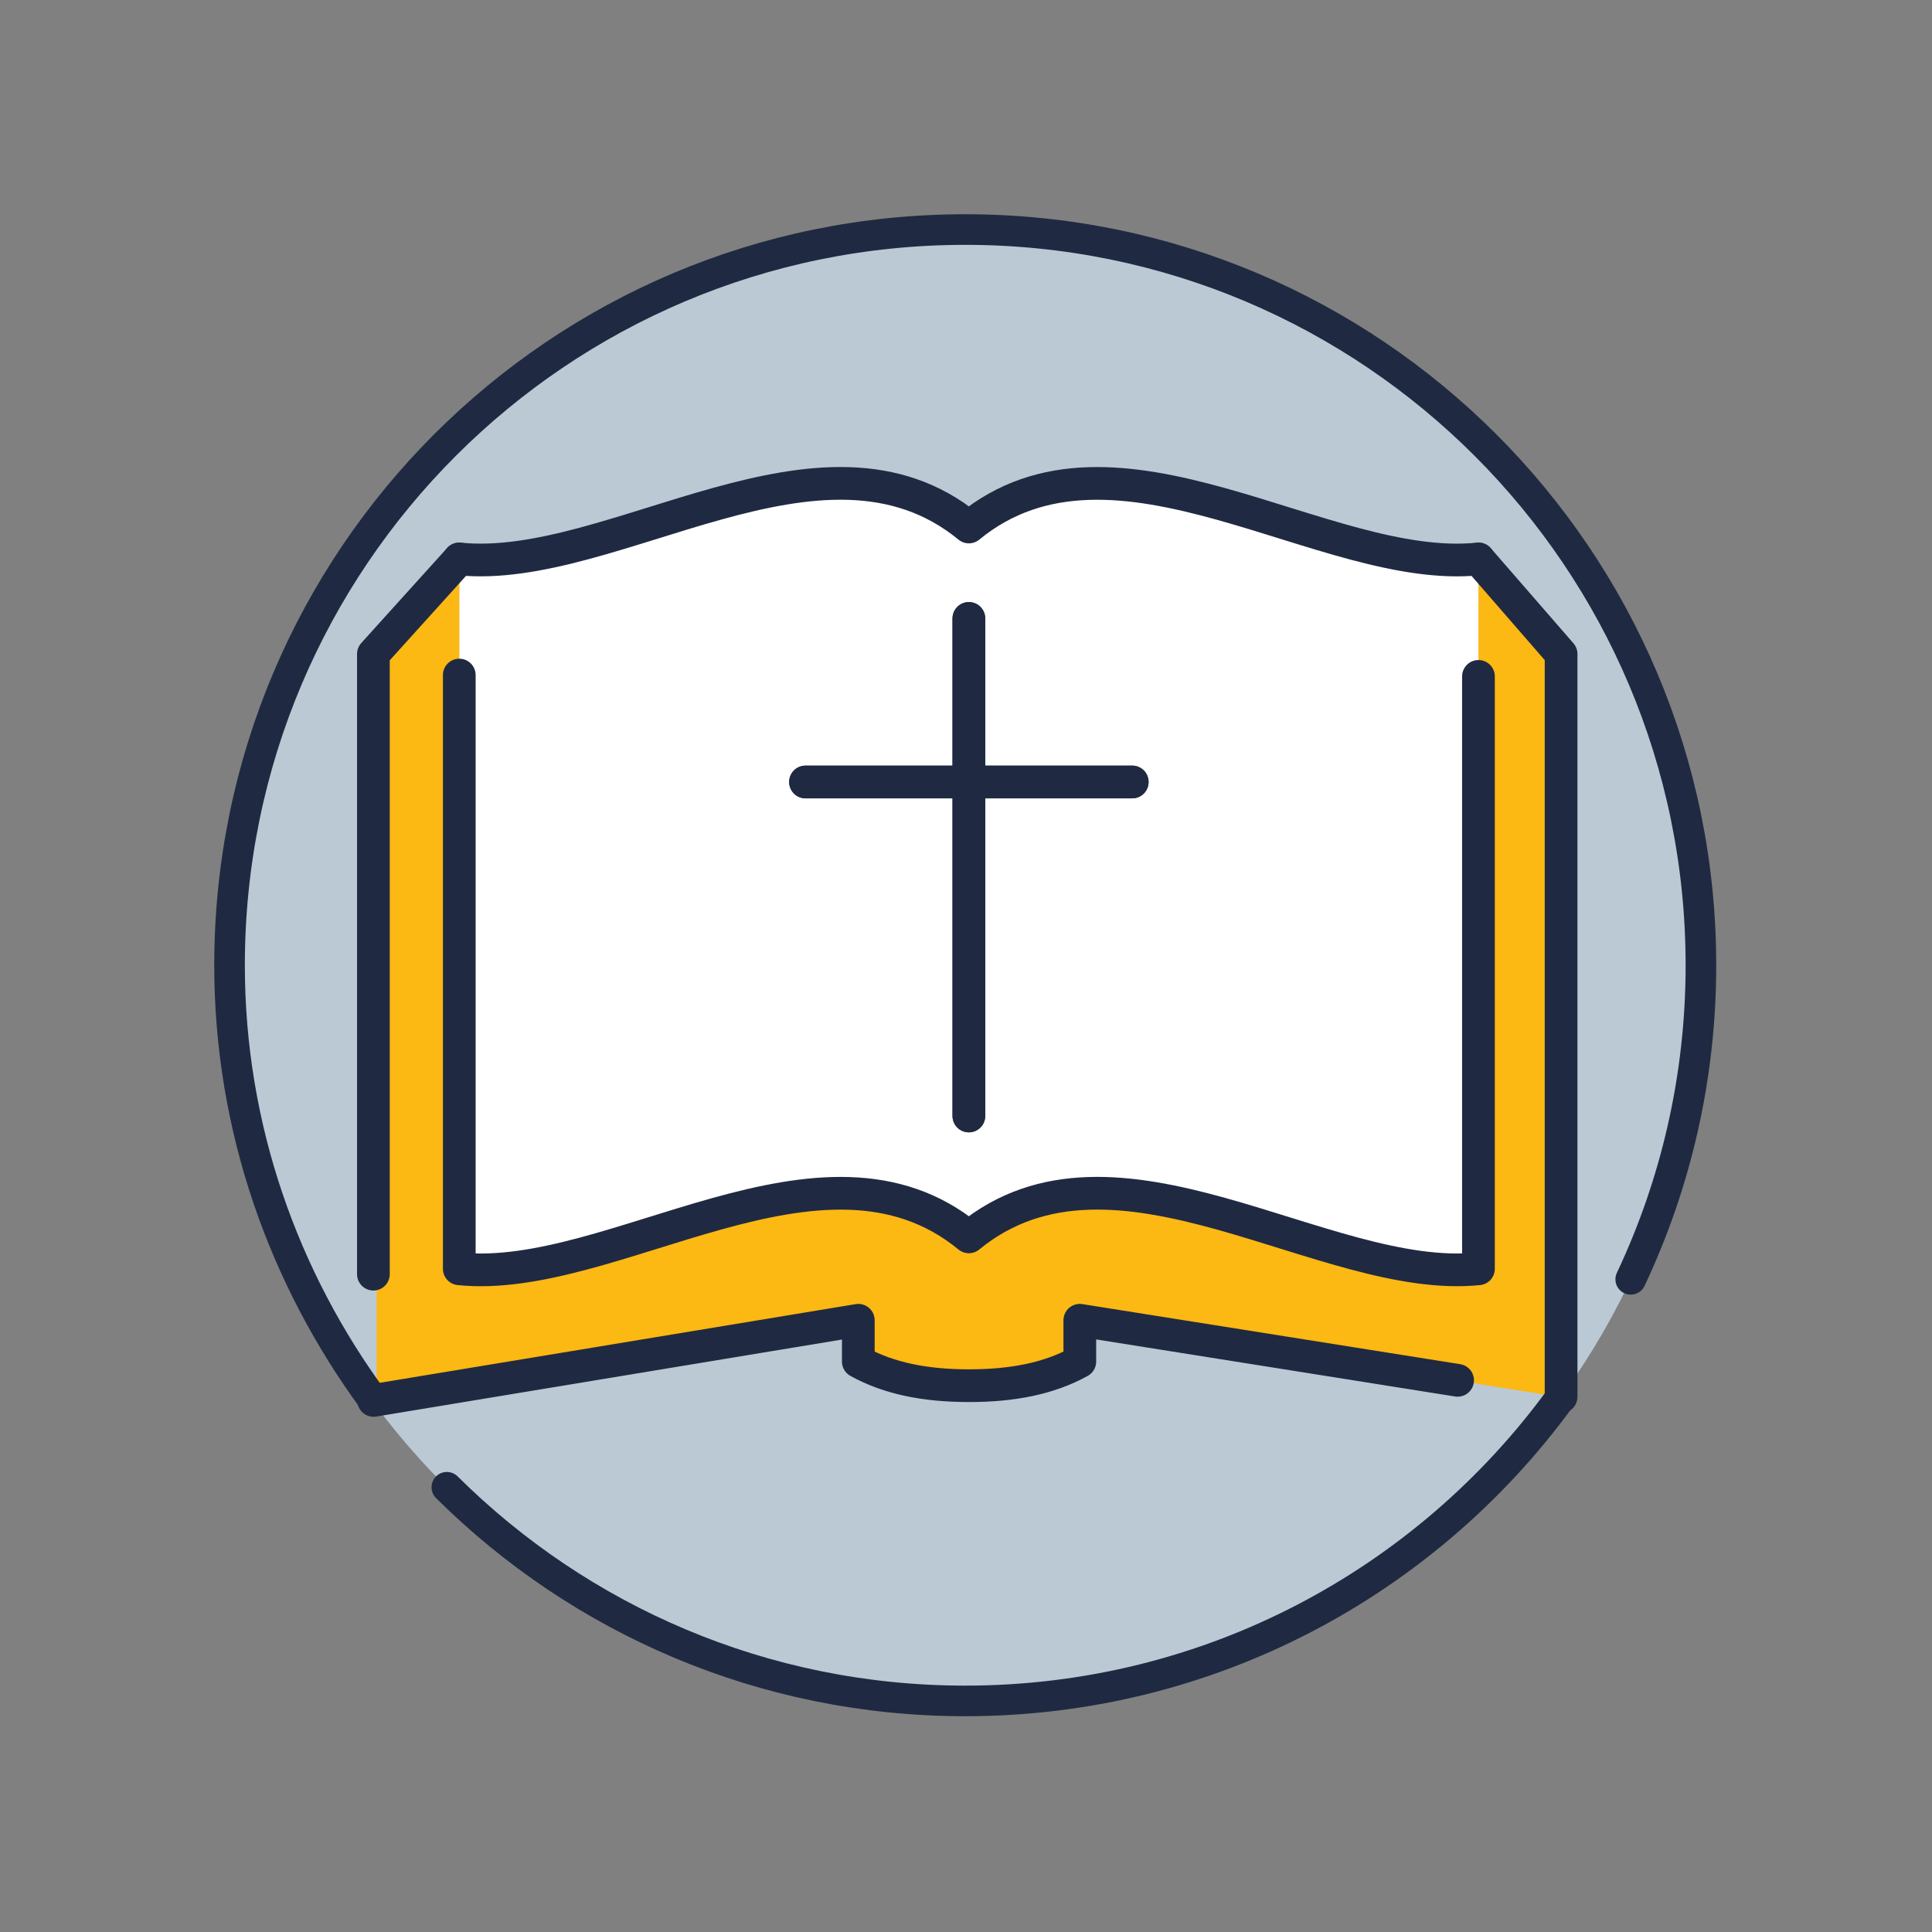 <svg width="202" height="202" viewBox="0 0 202 202" fill="none" xmlns="http://www.w3.org/2000/svg">
<rect x="0" y="0" width="202" height="202" fill="#808080" stroke="none"/>
<path d="M100.92 177.86C143.402 177.86 177.84 143.422 177.84 100.94C177.84 58.458 143.402 24.02 100.92 24.02C58.438 24.02 24 58.458 24 100.94C24 143.422 58.438 177.86 100.92 177.86Z" fill="#BBC9D4"/>
<path d="M154.58 70.72V132.66C138.48 134.32 116.6 116.76 101.3 129.32C86 116.76 64.12 134.3 48.02 132.66V70.58V58.44C64.12 60.1 86 42.54 101.3 55.1C116.6 42.54 138.48 60.08 154.58 58.44V70.72Z" fill="white"/>
<path d="M154.58 58.48V132.7C138.48 134.36 116.6 116.8 101.3 129.36C86 116.8 64.12 134.34 48.02 132.7V58.48L39.38 68.4V146.08L89.72 138.08V142.4C92.94 144.18 96.76 144.92 101.3 144.92C105.84 144.92 109.66 144.18 112.88 142.4V138.08L163.22 146.08V68.4L154.58 58.48Z" fill="#FCB813"/>
<path d="M101.3 64.66V116.68" stroke="#1F2A42" stroke-width="3.42" stroke-linecap="round" stroke-linejoin="round"/>
<path d="M84.22 81.76H118.38" stroke="#1F2A42" stroke-width="3.42" stroke-linecap="round" stroke-linejoin="round"/>
<path d="M101.3 64.66V116.68" stroke="#1F2A42" stroke-width="3.42" stroke-linecap="round" stroke-linejoin="round"/>
<path d="M84.22 81.76H118.38" stroke="#1F2A42" stroke-width="3.42" stroke-linecap="round" stroke-linejoin="round"/>
<path d="M163.1 146.22C149.12 165.38 126.48 177.84 100.92 177.84C79.78 177.84 60.64 169.32 46.72 155.5" stroke="#1F2A42" stroke-width="3.2" stroke-linecap="round" stroke-linejoin="round"/>
<path d="M39.04 146.4C29.68 133.66 24 117.94 24 100.92C24 58.44 58.44 24 100.92 24C143.4 24 177.84 58.44 177.84 100.92C177.84 112.66 175.2 123.8 170.5 133.76" stroke="#1F2A42" stroke-width="3.2" stroke-linecap="round" stroke-linejoin="round"/>
<path d="M48.02 70.58V132.66C64.12 134.32 86 116.76 101.3 129.32C116.6 116.76 138.48 134.3 154.58 132.66V70.72" stroke="#1F2A42" stroke-width="3.42" stroke-linecap="round" stroke-linejoin="round"/>
<path d="M154.58 58.44C138.48 60.1 116.6 42.54 101.3 55.1C86 42.54 64.12 60.08 48.02 58.44" stroke="#1F2A42" stroke-width="3.42" stroke-linecap="round" stroke-linejoin="round"/>
<path d="M39.04 133.22V68.38L48.02 58.44" stroke="#1F2A42" stroke-width="3.42" stroke-linecap="round" stroke-linejoin="round"/>
<path d="M152.4 144.32L112.9 138.04V142.36C109.68 144.14 105.86 144.88 101.32 144.88C96.78 144.88 92.96 144.14 89.74 142.36V138.04L39.06 146.42" stroke="#1F2A42" stroke-width="3.42" stroke-linecap="round" stroke-linejoin="round"/>
<path d="M154.58 58.44L163.22 68.38V146.04" stroke="#1F2A42" stroke-width="3.42" stroke-linecap="round" stroke-linejoin="round"/>
</svg>
